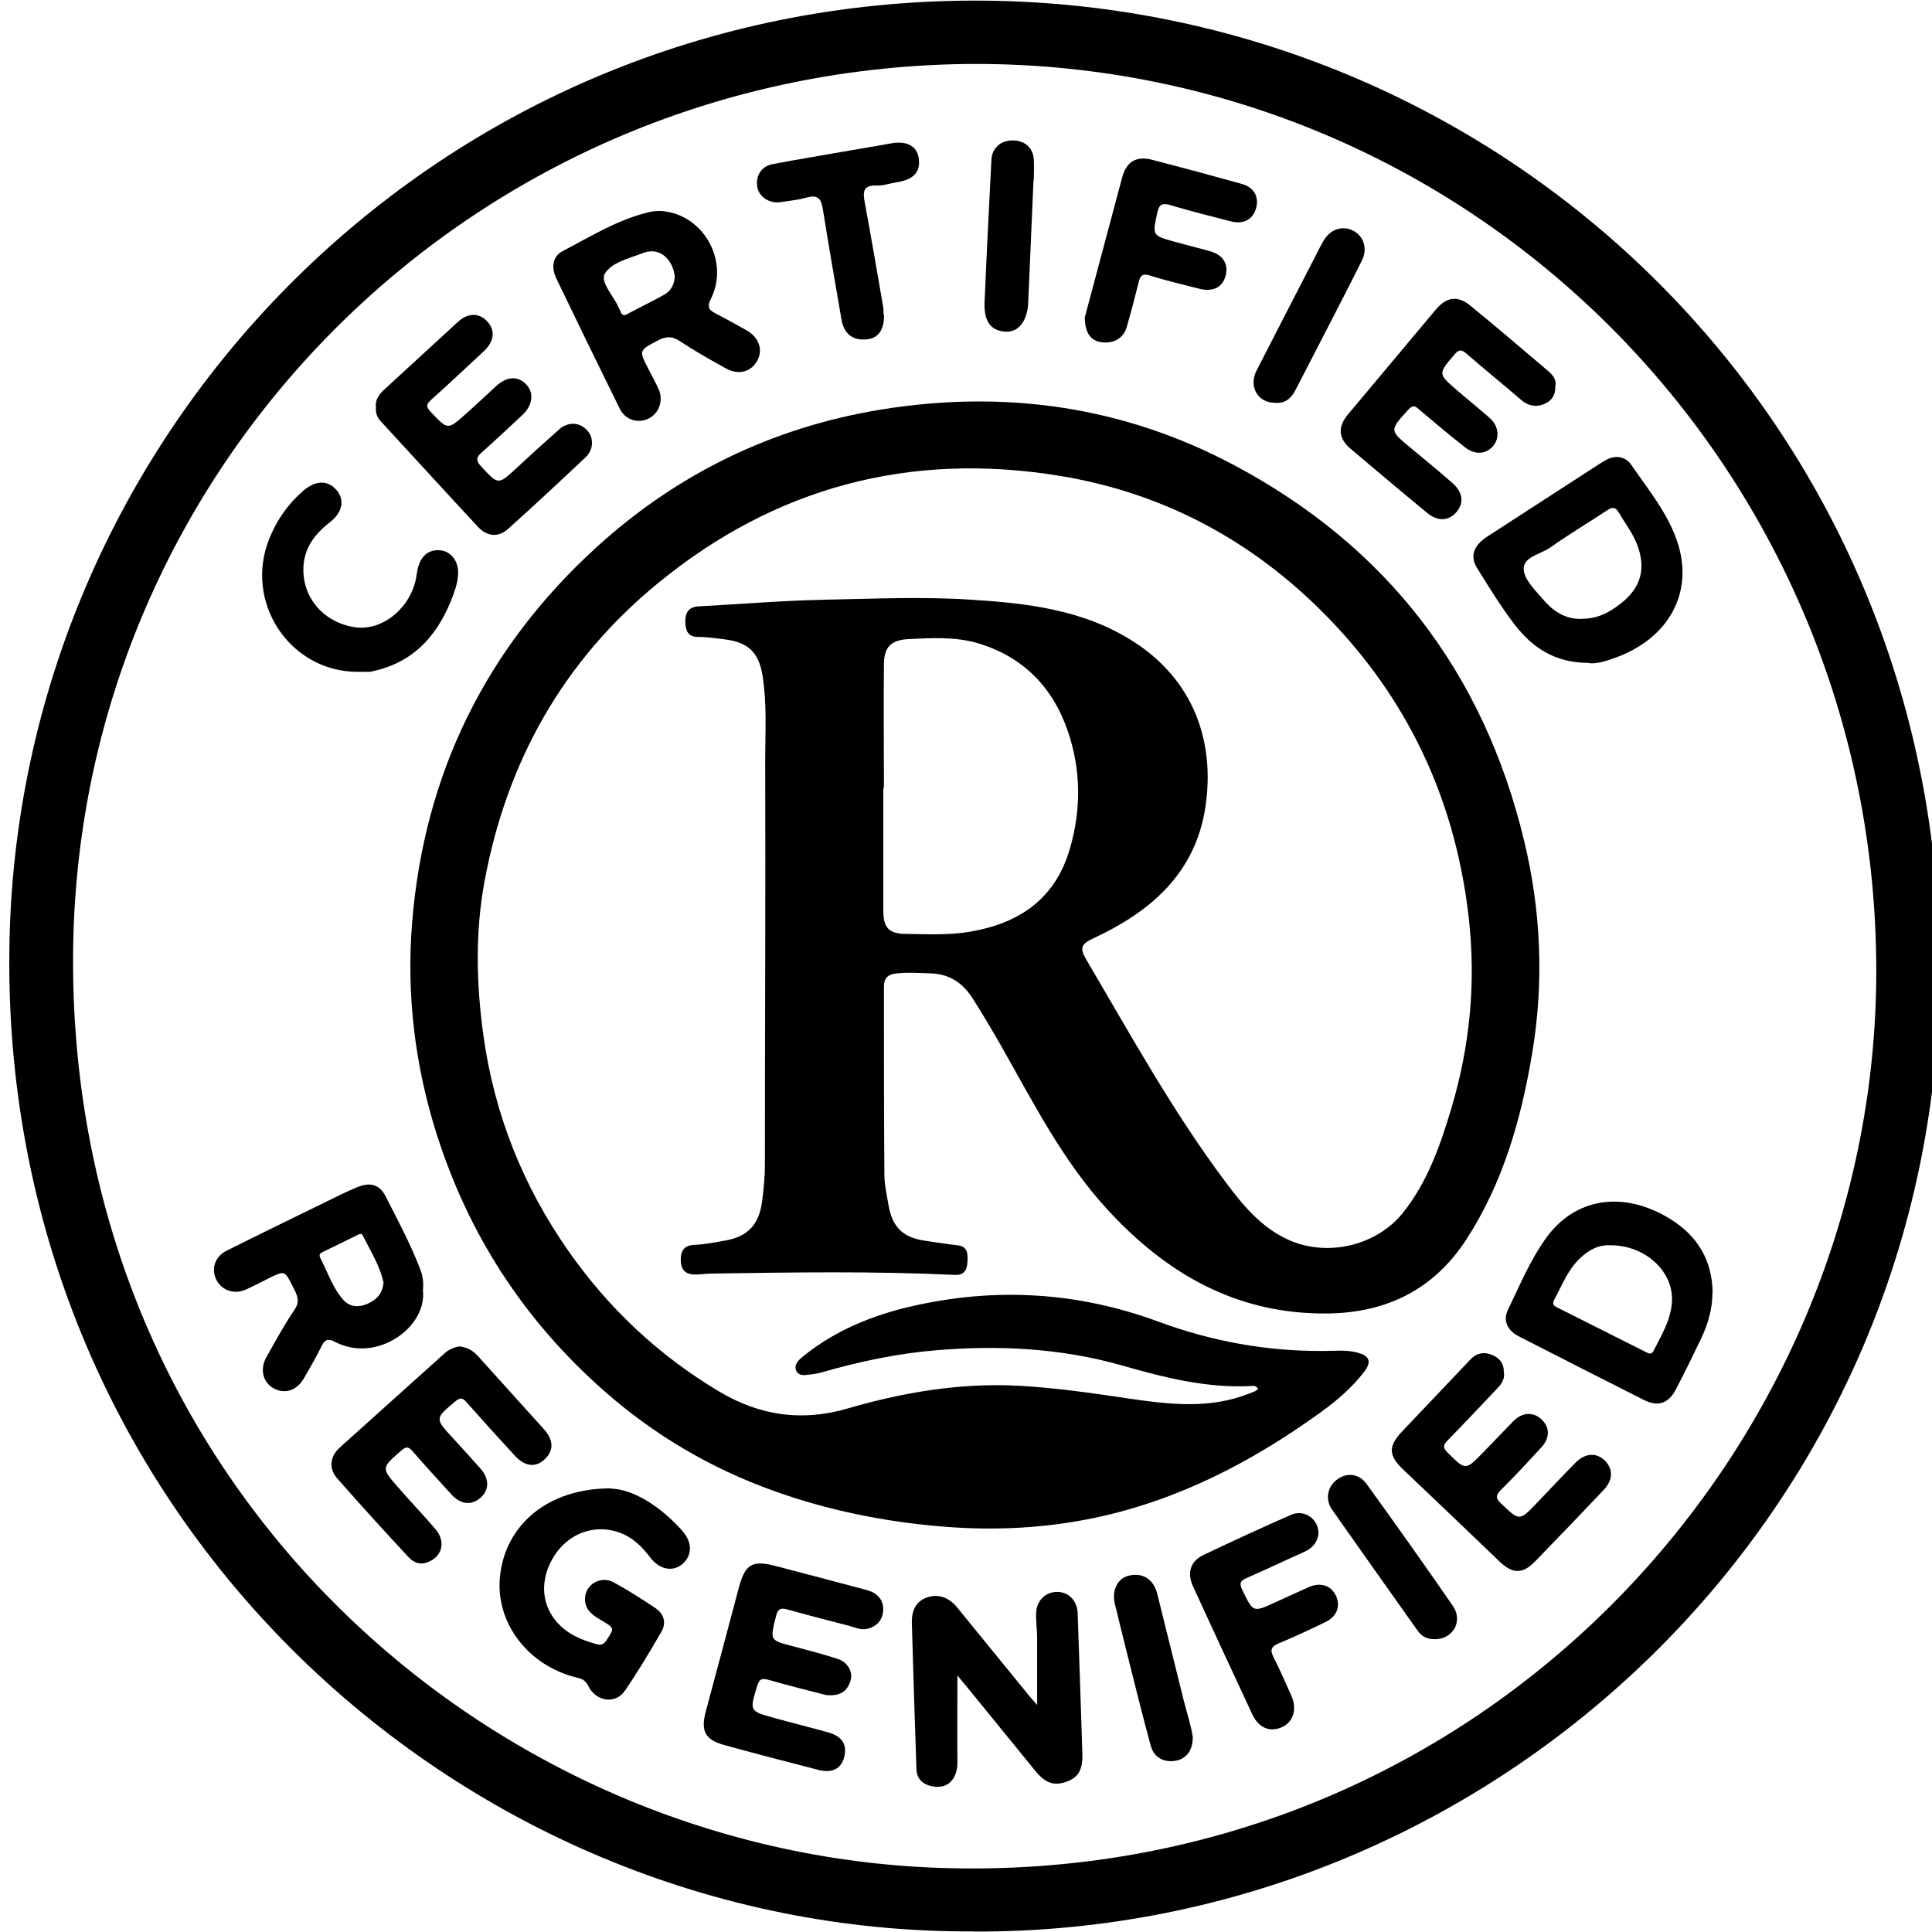 <svg viewBox="0 0 127.25 127.24" xmlns:xlink="http://www.w3.org/1999/xlink" xmlns="http://www.w3.org/2000/svg" data-name="Layer 1" id="Layer_1">
  <defs>
    <style>
      .cls-1, .cls-2 {
        stroke-width: 0px;
      }

      .cls-2 {
        fill: none;
      }

      .cls-3 {
        clip-path: url(#clippath);
      }
    </style>
    <clipPath id="clippath">
      <rect height="133.22" width="138.43" y="-3.93" x="-3.6" class="cls-2"></rect>
    </clipPath>
  </defs>
  <g class="cls-3">
    <g>
      <path d="m64.12,127.21C29.94,127.4-.26,99.29.63,61.79,1.43,28.25,28.88.07,64.2.04c34.71-.02,63.58,27.71,63.56,63.79-.02,35.82-29.29,63.54-63.64,63.39h0Zm.09-123C31.34,4.32,5.3,30.46,4.82,62.36c-.52,34.83,26.79,59.67,57.14,60.67,35.09,1.16,61.64-27.11,61.62-59.13-.03-33.02-26.51-59.69-59.36-59.69Z" class="cls-1"></path>
      <path d="m82.86,91.46c-.15-.21-.31-.18-.46-.17-2.94.15-5.72-.56-8.52-1.36-3.98-1.13-8.06-1.34-12.18-1-2.59.21-5.1.75-7.58,1.46-.19.06-.39.09-.6.12-.4.04-.91.2-1.09-.26-.16-.43.26-.75.57-1,2.07-1.64,4.45-2.61,6.99-3.2,5.53-1.28,10.98-.97,16.31,1,3.52,1.3,7.14,1.96,10.89,1.93.74,0,1.49-.09,2.22.11.79.21.95.59.45,1.25-.8,1.05-1.8,1.9-2.86,2.67-4.52,3.27-9.4,5.8-14.89,6.96-3.25.68-6.53.85-9.86.59-3.9-.31-7.69-1.06-11.36-2.39-4.11-1.48-7.81-3.66-11.1-6.56-5.27-4.64-8.94-10.3-11.05-16.98-1.42-4.5-1.97-9.14-1.6-13.81.78-9.83,4.86-18.13,12.14-24.77,5.32-4.85,11.59-7.9,18.72-9.07,8.16-1.33,15.98-.23,23.29,3.66,10.04,5.34,16.41,13.63,19.08,24.67,1.12,4.61,1.34,9.31.55,14.04-.73,4.38-1.93,8.59-4.37,12.33-2.12,3.24-5.2,4.78-9.08,4.83-6,.08-10.67-2.62-14.58-6.9-2.92-3.19-4.85-7.03-6.96-10.74-.6-1.05-1.21-2.08-1.86-3.1-.64-1.01-1.51-1.62-2.77-1.66-.77-.02-1.53-.08-2.3.01-.53.06-.78.32-.78.85,0,4.14,0,8.28.03,12.41,0,.66.16,1.32.27,1.98.25,1.47.95,2.15,2.41,2.36.71.1,1.41.22,2.13.3.72.07.68.63.66,1.08-.02.46-.15.9-.82.87-5.29-.25-10.58-.17-15.86-.09-.36,0-.72.04-1.08.06-.73.05-1.1-.22-1.12-.91-.02-.6.18-1.02.92-1.04.68-.03,1.37-.17,2.05-.29,1.46-.26,2.2-1.07,2.39-2.6.1-.79.18-1.57.18-2.37,0-8.89.05-17.78.02-26.67,0-1.84.12-3.69-.17-5.53-.24-1.53-.92-2.23-2.5-2.42-.58-.07-1.17-.16-1.76-.16-.69,0-.81-.45-.83-.96-.02-.56.16-1.01.85-1.05,2.76-.15,5.53-.38,8.29-.44,3.18-.06,6.37-.21,9.55-.01,3.77.23,7.51.65,10.8,2.75,4,2.55,5.4,6.61,4.77,10.88-.65,4.37-3.59,6.92-7.38,8.68-.78.36-.92.63-.51,1.34,2.94,4.99,5.73,10.07,9.21,14.71,1.12,1.5,2.31,2.96,4.08,3.78,2.58,1.2,5.87.44,7.63-1.78,1.6-2.02,2.43-4.4,3.16-6.84,1.23-4.11,1.63-8.3,1.15-12.55-.83-7.37-3.7-13.84-8.79-19.28-4.96-5.3-11.02-8.67-18.16-9.84-9.86-1.61-18.76.74-26.5,7.11-6.2,5.1-9.91,11.71-11.37,19.57-.63,3.37-.55,6.77-.08,10.18.72,5.2,2.61,9.93,5.61,14.21,2.65,3.78,5.96,6.89,9.95,9.26,2.67,1.58,5.43,1.98,8.46,1.09,3.65-1.06,7.38-1.69,11.21-1.49,2.46.13,4.89.49,7.32.85,2.67.39,5.34.7,7.95-.36.19-.08.39-.11.54-.31h0Zm-24.66-39.57h-.02c0,2.7-.01,5.39,0,8.09,0,1.12.37,1.52,1.45,1.53,1.43.02,2.87.1,4.3-.15,3.24-.56,5.59-2.18,6.54-5.47.75-2.58.73-5.18-.13-7.71-.99-2.91-2.95-4.93-5.95-5.82-1.48-.43-2.99-.34-4.5-.27-1.15.05-1.66.48-1.67,1.63-.03,2.72,0,5.44,0,8.17h0Z" class="cls-1"></path>
      <path d="m63.06,110.35c0,1.94-.02,3.8,0,5.66.02,1.19-.66,1.88-1.73,1.63-.58-.13-.95-.5-.97-1.12-.11-3.2-.21-6.41-.3-9.61-.03-.91.33-1.47,1.01-1.7.72-.25,1.42-.01,1.97.66,1.57,1.93,3.14,3.85,4.71,5.78.16.19.33.38.56.65,0-1.55,0-2.99,0-4.44,0-.56-.1-1.13-.06-1.69.05-.8.67-1.34,1.41-1.32.75.02,1.29.59,1.32,1.41.11,3.08.21,6.16.31,9.23.03,1.07-.26,1.57-1.02,1.85-.82.31-1.41.12-2.07-.69-1.54-1.88-3.07-3.78-4.61-5.66-.18-.21-.36-.42-.54-.65h0Z" class="cls-1"></path>
      <path d="m104.62,43.66c-2.23,0-3.72-1.03-4.88-2.55-.9-1.18-1.68-2.45-2.46-3.71-.48-.78-.22-1.47.68-2.06,2.06-1.34,4.13-2.67,6.19-4.01.52-.33,1.03-.68,1.55-.99.64-.39,1.34-.3,1.73.26,1.1,1.6,2.36,3.12,3.01,4.98,1.18,3.37-.48,6.46-4.07,7.75-.63.23-1.27.42-1.75.34Zm-.41-2.9c.94-.02,1.69-.33,2.58-1.04,1.29-1.03,1.63-2.26,1.05-3.82-.29-.78-.8-1.42-1.21-2.13-.23-.39-.44-.39-.79-.15-1.24.82-2.52,1.58-3.73,2.44-.63.45-1.8.61-1.75,1.44.04.7.78,1.4,1.31,2.02.65.75,1.46,1.29,2.53,1.24Z" class="cls-1"></path>
      <path d="m112.79,85.12c0,1.08-.29,2.08-.74,3.03-.54,1.13-1.09,2.25-1.67,3.36-.49.94-1.18,1.16-2.1.7-2.76-1.39-5.51-2.79-8.26-4.2-.73-.37-1.04-1.04-.71-1.72.78-1.61,1.46-3.27,2.51-4.73,1.91-2.68,5.11-3.16,8.16-1.29,1.81,1.11,2.79,2.71,2.82,4.86h0Zm-6.72-3.1c-.78-.04-1.43.3-2.01.86-.8.76-1.18,1.78-1.69,2.72-.17.32,0,.42.22.53,1.94.98,3.87,1.95,5.81,2.92.19.1.37.19.51-.08.52-1.02,1.13-2.02,1.21-3.2.14-2.01-1.75-3.76-4.05-3.75h0Z" class="cls-1"></path>
      <path d="m43.29,13.89c2.91,0,4.82,3.22,3.53,5.8-.29.58-.09.74.34.97.68.35,1.35.72,2.02,1.1.82.47,1.09,1.29.69,2.01-.41.73-1.23.95-2.05.5-1.03-.57-2.06-1.15-3.04-1.8-.52-.35-.93-.32-1.46-.04-1.24.66-1.25.64-.6,1.9.22.43.46.86.66,1.3.34.75.02,1.63-.69,1.95-.72.33-1.52.06-1.88-.68-1.4-2.84-2.79-5.69-4.16-8.54-.36-.75-.25-1.48.41-1.82,1.87-.98,3.68-2.11,5.78-2.59.2-.04.41-.04.46-.05h0Zm1.15,4.34c-.06-.9-.82-2.05-2.1-1.56-.9.35-2.06.61-2.5,1.35-.33.56.57,1.46.9,2.22.04.09.09.18.13.28.09.22.19.31.44.17.81-.44,1.64-.83,2.44-1.28.42-.24.66-.63.69-1.18Z" class="cls-1"></path>
      <path d="m27.85,84.95c.32,2.45-3.03,4.85-5.74,3.45-.55-.28-.73-.16-.96.32-.35.71-.75,1.4-1.15,2.09-.48.81-1.3,1.04-2.03.6-.67-.4-.86-1.26-.42-2.03.59-1.04,1.16-2.11,1.84-3.1.42-.61.15-1.03-.1-1.53-.54-1.08-.53-1.08-1.62-.54-.48.24-.96.49-1.44.71-.77.36-1.6.1-1.97-.61-.37-.72-.12-1.55.68-1.94,2.19-1.1,4.4-2.17,6.61-3.25.66-.33,1.33-.66,2.01-.94.82-.33,1.44-.16,1.83.6.81,1.59,1.66,3.17,2.3,4.85.17.44.21.9.17,1.32Zm-2.6-.51c-.23-1.08-.85-2.05-1.36-3.07-.09-.18-.25-.08-.4,0-.73.36-1.46.72-2.19,1.07-.18.08-.32.18-.21.4.48.92.8,1.94,1.49,2.74.42.49,1,.56,1.61.3.6-.26,1.02-.67,1.07-1.43Z" class="cls-1"></path>
      <path d="m40.25,98.05c1.37.02,3.2,1.09,4.7,2.79.68.77.63,1.64-.01,2.18-.63.53-1.51.37-2.13-.46-.51-.67-1.08-1.24-1.86-1.56-1.87-.76-3.87.1-4.75,2.04-.85,1.86-.17,3.77,1.69,4.73.43.22.89.38,1.36.51.34.1.5.04.69-.24.53-.79.55-.8-.3-1.3-.57-.33-1.12-.68-1.11-1.43,0-.94,1.04-1.56,1.89-1.09.94.51,1.85,1.1,2.74,1.69.55.37.75.95.41,1.55-.77,1.33-1.55,2.65-2.42,3.91-.61.89-1.88.71-2.39-.3-.17-.34-.34-.47-.71-.56-3.3-.78-5.47-3.68-5.11-6.77.38-3.28,3.1-5.72,7.32-5.71h0Z" class="cls-1"></path>
      <path d="m102.43,25.44c.05.61-.28.99-.74,1.18-.52.21-1.04.12-1.5-.28-1.18-1.02-2.4-2-3.58-3.03-.35-.31-.52-.31-.83.06-1.06,1.25-1.08,1.24.18,2.33.72.62,1.46,1.21,2.17,1.84.59.53.66,1.32.21,1.84-.46.54-1.19.6-1.85.08-1.03-.81-2.03-1.65-3.02-2.49-.26-.23-.4-.33-.71.01-1.24,1.37-1.26,1.35.14,2.51.93.77,1.86,1.53,2.77,2.33.71.63.77,1.34.22,1.95-.51.56-1.22.57-1.91,0-1.68-1.39-3.35-2.79-5.01-4.2-.82-.69-.88-1.44-.19-2.27,1.92-2.3,3.85-4.6,5.78-6.9.7-.84,1.44-.96,2.27-.28,1.73,1.41,3.42,2.86,5.12,4.3.32.27.58.59.5,1.02Z" class="cls-1"></path>
      <path d="m24.76,26.81c-.06-.51.23-.86.58-1.18,1.6-1.47,3.21-2.95,4.81-4.42.67-.62,1.41-.62,1.95-.03.54.59.45,1.32-.24,1.96-1.15,1.06-2.28,2.14-3.45,3.18-.37.33-.34.5-.02.83,1.1,1.16,1.09,1.18,2.26.14.69-.61,1.36-1.25,2.04-1.87.7-.64,1.43-.67,1.97-.1.53.56.43,1.38-.26,2.02-.88.82-1.76,1.65-2.66,2.45-.37.32-.42.53-.06.92,1.15,1.24,1.12,1.25,2.36.1.92-.85,1.85-1.7,2.79-2.53.6-.52,1.34-.48,1.84.06.45.49.44,1.27-.11,1.79-1.68,1.58-3.37,3.16-5.09,4.7-.64.58-1.38.52-1.98-.12-2.15-2.31-4.27-4.64-6.41-6.96-.24-.26-.35-.56-.32-.92h0Z" class="cls-1"></path>
      <path d="m30.26,88.68c.55.06.92.3,1.24.66,1.44,1.6,2.89,3.2,4.33,4.8.64.72.65,1.4.05,1.97-.58.56-1.29.5-1.95-.21-1.08-1.17-2.15-2.35-3.2-3.54-.26-.3-.43-.32-.74-.06-1.35,1.13-1.36,1.12-.16,2.42.61.66,1.21,1.33,1.81,2,.58.65.6,1.39.04,1.9-.61.56-1.33.49-1.95-.19-.86-.95-1.73-1.89-2.57-2.86-.27-.31-.43-.29-.73-.03-1.31,1.14-1.33,1.14-.23,2.4.81.93,1.66,1.82,2.46,2.75.76.87.45,1.92-.6,2.24-.5.15-.89-.08-1.17-.39-1.59-1.71-3.16-3.43-4.7-5.19-.55-.63-.45-1.43.18-2,2.3-2.08,4.62-4.14,6.92-6.22.3-.27.64-.4.97-.45h0Z" class="cls-1"></path>
      <path d="m99.06,90.43c.06.46-.22.79-.53,1.11-1.06,1.11-2.11,2.24-3.19,3.34-.31.31-.3.48,0,.79,1.19,1.18,1.18,1.19,2.34,0,.66-.68,1.32-1.36,1.98-2.05.57-.59,1.28-.65,1.83-.17.6.53.62,1.24.02,1.89-.87.95-1.74,1.89-2.65,2.79-.37.37-.34.57.02.91,1.2,1.14,1.19,1.15,2.32-.02.85-.89,1.69-1.79,2.56-2.67.65-.66,1.4-.7,1.96-.13.54.55.52,1.26-.09,1.91-1.5,1.58-3.01,3.16-4.53,4.72-.81.83-1.47.82-2.31.02-2.13-2.04-4.26-4.08-6.4-6.11-.94-.9-.96-1.51-.04-2.48,1.5-1.58,3-3.16,4.5-4.74.4-.42.86-.52,1.4-.31.53.21.82.59.8,1.2h0Z" class="cls-1"></path>
      <path d="m54.36,111.63c-1.05-.27-2.39-.6-3.71-.98-.45-.13-.64-.08-.78.39-.5,1.66-.52,1.66,1.12,2.11,1.18.33,2.37.62,3.55.95.93.26,1.27.8,1.06,1.64-.19.75-.79,1.06-1.67.84-2.07-.53-4.14-1.07-6.21-1.64-1.29-.35-1.58-.93-1.23-2.23.73-2.71,1.45-5.42,2.17-8.13.41-1.55.88-1.84,2.41-1.44,2,.52,4,1.05,5.99,1.58.69.18,1.15.62,1.11,1.36-.04.65-.45,1.08-1.1,1.21-.38.08-.75-.1-1.12-.2-1.36-.35-2.72-.7-4.07-1.08-.5-.14-.65-.03-.78.48-.38,1.56-.41,1.54,1.13,1.94.99.26,1.97.52,2.94.83.66.21,1.03.87.85,1.44-.21.65-.62,1.05-1.66.94h0Z" class="cls-1"></path>
      <path d="m23.59,44.25c-4.51.02-7.57-4.61-5.83-8.83.5-1.21,1.23-2.25,2.22-3.1.81-.69,1.59-.71,2.17-.06.56.63.43,1.47-.4,2.12-.93.72-1.63,1.57-1.75,2.77-.2,2.08,1.23,3.83,3.36,4.16,1.76.27,3.6-1.17,4.03-3.15.06-.3.08-.61.18-.9.21-.65.64-1.05,1.36-1.02.64.02,1.16.55,1.23,1.25.06.57-.1,1.12-.29,1.65-.93,2.55-2.49,4.44-5.28,5.06-.1.02-.2.05-.3.05-.23,0-.46,0-.69,0h0Z" class="cls-1"></path>
      <path d="m86.85,100.97c-.06.59-.39,1-.96,1.25-1.26.56-2.51,1.16-3.77,1.71-.41.18-.52.34-.3.78.72,1.5.7,1.51,2.21.81.72-.33,1.44-.66,2.16-.98.78-.35,1.49-.12,1.81.58.3.67.05,1.36-.69,1.71-1.01.49-2.03.97-3.07,1.4-.54.22-.6.46-.34.96.42.82.78,1.67,1.16,2.51.39.88.12,1.74-.65,2.07-.79.34-1.51.03-1.93-.86-1.31-2.8-2.61-5.61-3.9-8.42-.41-.89-.18-1.66.68-2.07,1.91-.91,3.84-1.8,5.78-2.65.86-.38,1.79.27,1.8,1.19h0Z" class="cls-1"></path>
      <path d="m71.47,20.83c.26-.99.59-2.22.92-3.45.51-1.9,1.01-3.8,1.52-5.69.28-1.04.92-1.43,1.96-1.17,1.97.51,3.94,1.04,5.91,1.59.8.22,1.15.83.96,1.57-.19.76-.83,1.12-1.67.9-1.33-.34-2.67-.68-3.99-1.07-.51-.15-.73-.07-.85.48-.33,1.52-.36,1.52,1.16,1.94.76.21,1.53.4,2.29.61.89.25,1.27.87,1.03,1.67-.21.73-.84,1.03-1.71.81-1.09-.28-2.18-.53-3.25-.87-.5-.16-.64,0-.75.43-.25.99-.5,1.98-.79,2.96-.22.75-.86,1.11-1.68,1-.69-.1-1.09-.63-1.08-1.69h0Z" class="cls-1"></path>
      <path d="m58.23,20.77c0,.97-.39,1.5-1.12,1.58-.92.1-1.51-.34-1.68-1.27-.42-2.44-.85-4.89-1.24-7.34-.11-.73-.4-.92-1.1-.72-.54.16-1.11.2-1.66.29-.7.12-1.4-.3-1.54-.94-.16-.75.24-1.42,1-1.56,1.5-.29,3.02-.53,4.52-.8,1.08-.19,2.16-.36,3.24-.56,1.04-.2,1.73.14,1.86.95.14.9-.32,1.43-1.42,1.6-.45.07-.91.24-1.36.22-.93-.03-.89.47-.77,1.14.42,2.26.81,4.53,1.2,6.79.04.23.04.46.04.59h0Z" class="cls-1"></path>
      <path d="m68.07,11.9c-.12,2.69-.23,5.37-.35,8.06,0,.03,0,.05,0,.08-.11,1.21-.69,1.88-1.55,1.8-.93-.08-1.38-.69-1.32-1.96.13-3.12.29-6.24.45-9.36.04-.76.6-1.26,1.36-1.27.83-.01,1.38.46,1.43,1.26.03.46,0,.92,0,1.38h-.02,0Z" class="cls-1"></path>
      <path d="m83.97,26.53c-1.12,0-1.75-1.07-1.21-2.12,1.29-2.53,2.6-5.05,3.9-7.58.16-.32.32-.64.5-.95.42-.76,1.23-1.05,1.94-.7.71.35,1,1.19.6,1.98-.82,1.65-1.67,3.28-2.51,4.92-.62,1.21-1.25,2.41-1.87,3.62-.28.54-.68.89-1.34.83h0Z" class="cls-1"></path>
      <path d="m94.48,107.96c-.48.02-.85-.19-1.11-.56-1.88-2.65-3.76-5.3-5.63-7.96-.47-.68-.32-1.5.31-1.98.64-.49,1.46-.42,1.96.28,1.92,2.66,3.82,5.33,5.68,8.03.7,1.02,0,2.2-1.2,2.2h0Z" class="cls-1"></path>
      <path d="m78.56,114.46c-.01.89-.47,1.42-1.19,1.52-.77.1-1.37-.24-1.58-1.01-.49-1.8-.94-3.6-1.39-5.4-.33-1.31-.65-2.62-.97-3.93-.21-.88.16-1.66.88-1.85.93-.24,1.66.2,1.91,1.18.59,2.35,1.16,4.7,1.75,7.04.22.86.5,1.71.6,2.46h0Z" class="cls-1"></path>
    </g>
  </g>
</svg>